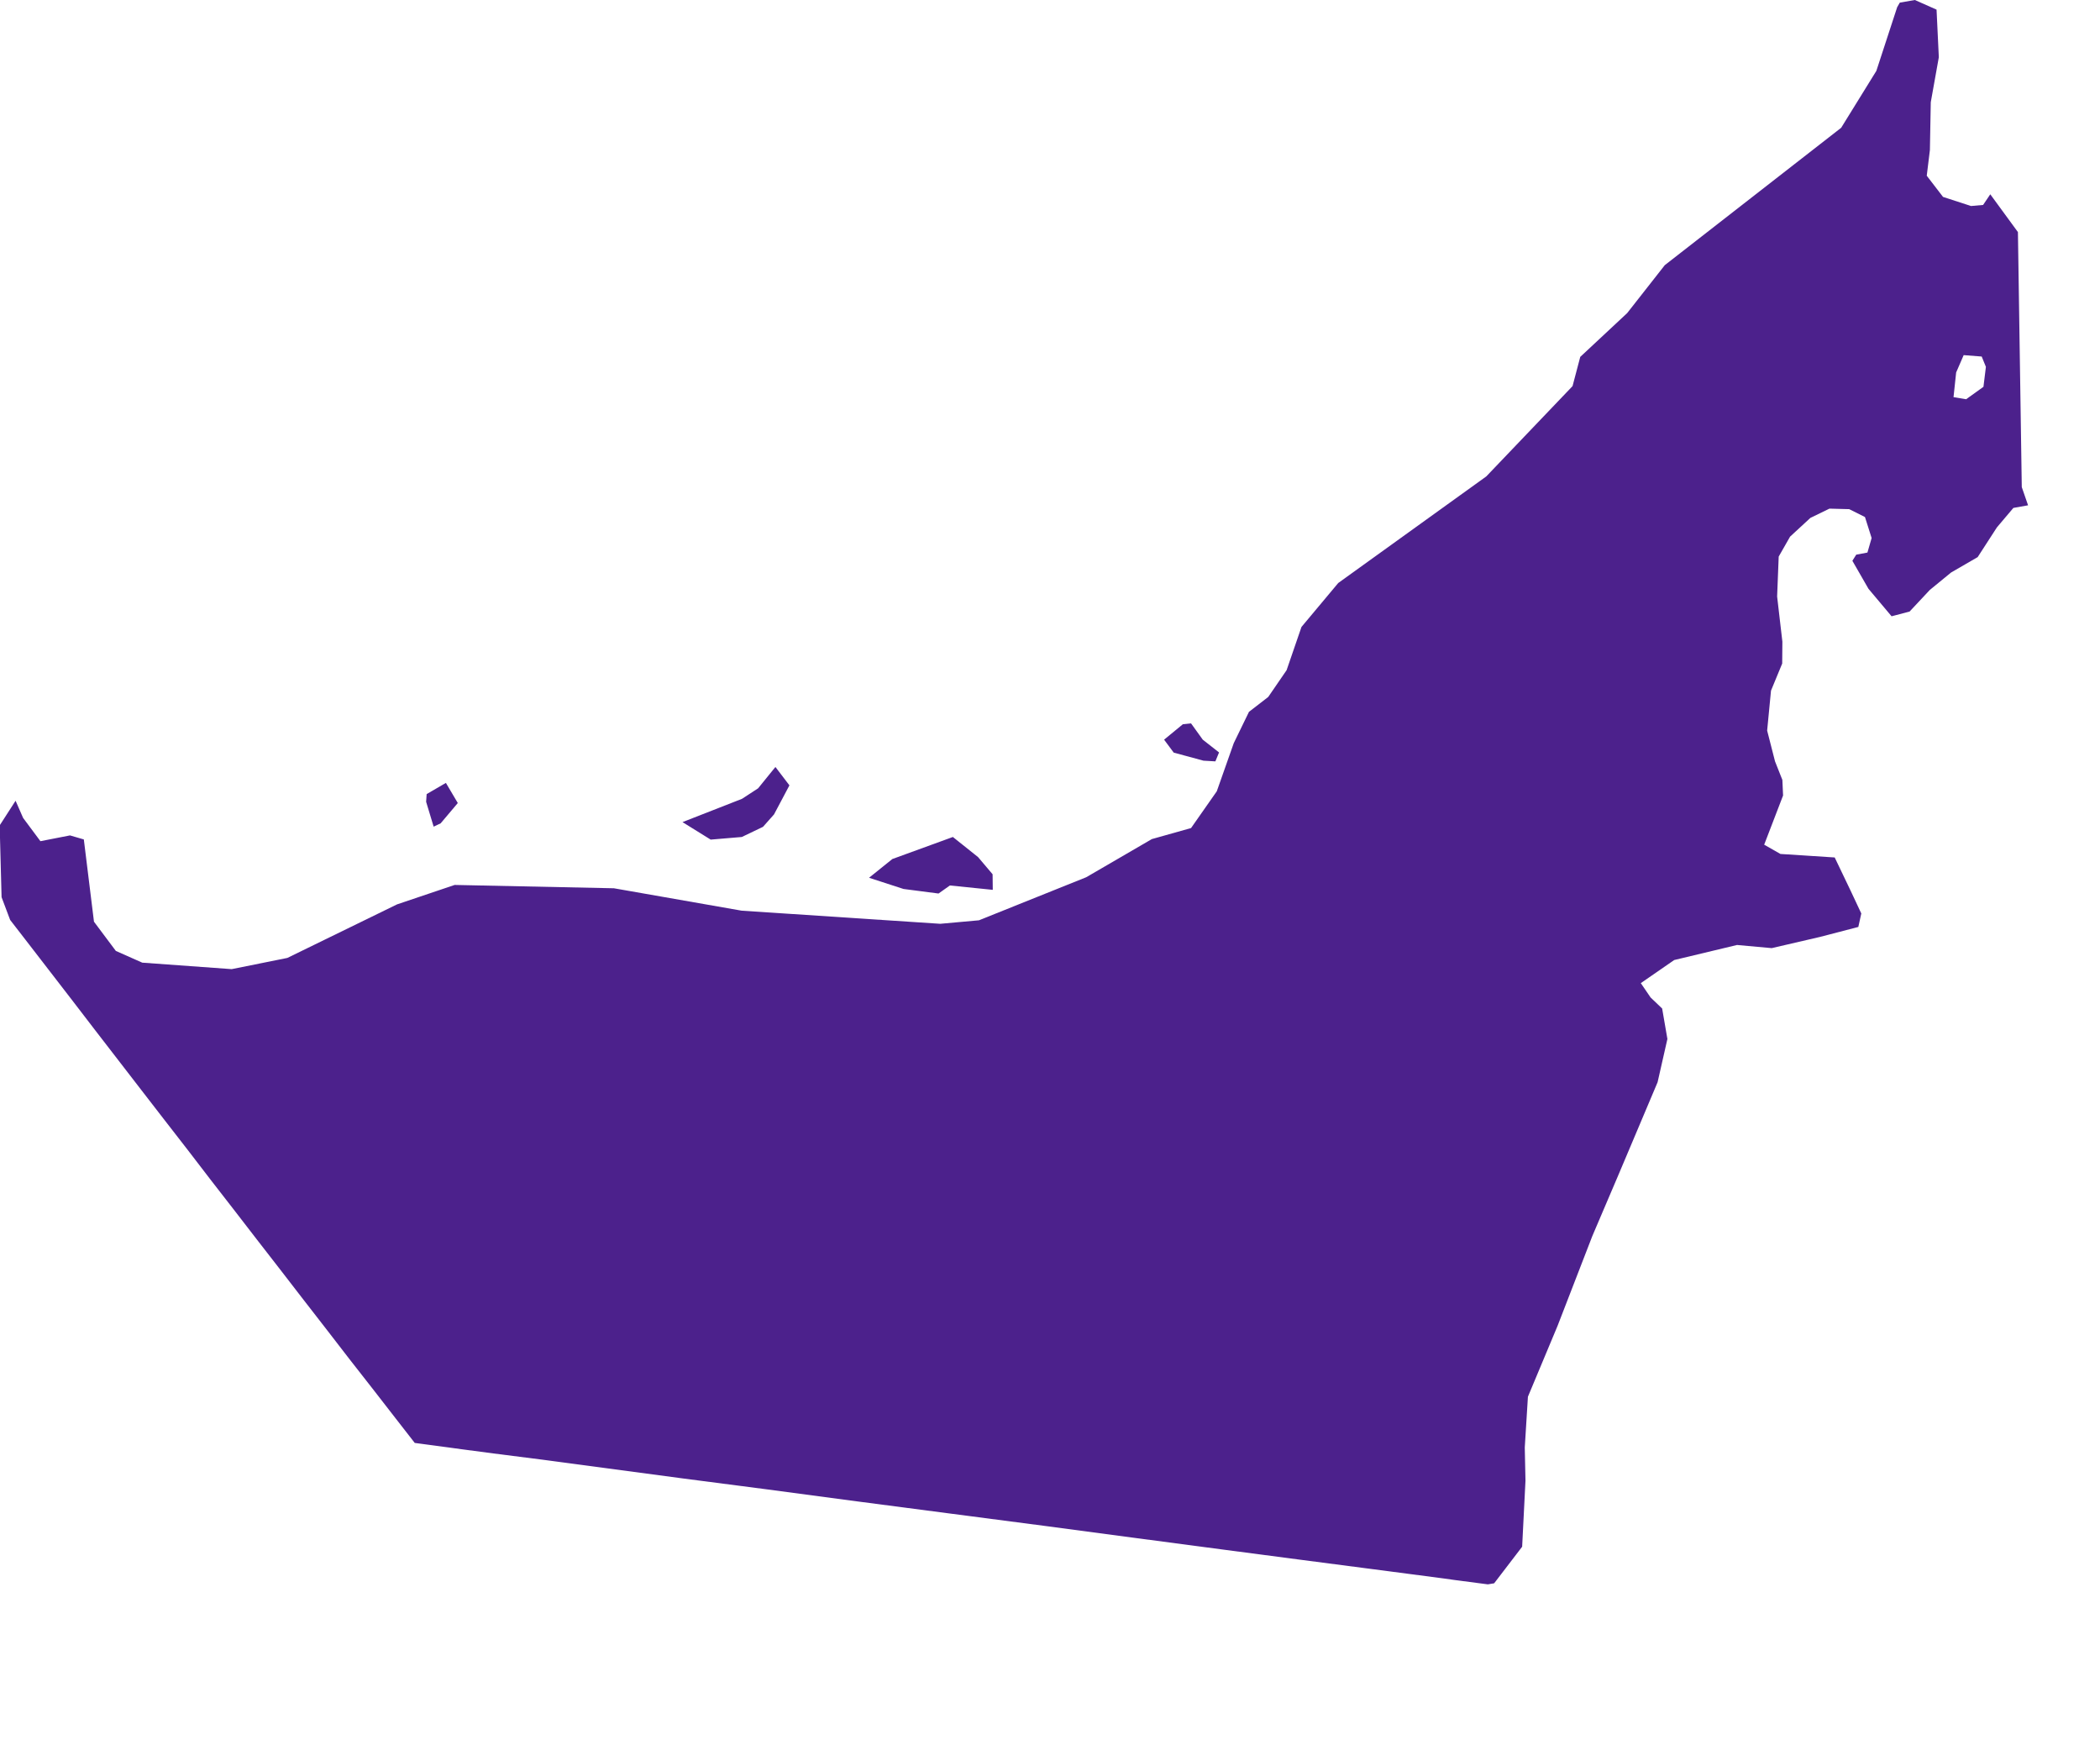 <?xml version="1.0" encoding="UTF-8"?> <svg xmlns="http://www.w3.org/2000/svg" width="12" height="10" viewBox="0 0 12 10" fill="none"> <path d="M11.373 1.11L11.531 1.326L11.553 2.783L11.589 2.887L11.505 2.902L11.411 3.013L11.301 3.183L11.149 3.271L11.027 3.371L10.912 3.494L10.809 3.521L10.677 3.364L10.585 3.204L10.607 3.169L10.671 3.157L10.695 3.074L10.657 2.954L10.567 2.909L10.454 2.906L10.345 2.959L10.229 3.066L10.164 3.18L10.155 3.408L10.185 3.666L10.184 3.791L10.12 3.946L10.098 4.174L10.143 4.35L10.185 4.456L10.189 4.545L10.081 4.826L10.174 4.879L10.484 4.899L10.575 5.089L10.636 5.219L10.619 5.296L10.4 5.353L10.124 5.417L9.926 5.399L9.567 5.485L9.376 5.617L9.432 5.699L9.498 5.762L9.528 5.936L9.472 6.183L9.371 6.422L9.245 6.72L9.099 7.062L8.9 7.576L8.731 7.98L8.713 8.27L8.717 8.46L8.698 8.837L8.538 9.046L8.502 9.052L8.311 9.027L8.247 9.018L8.064 8.994L7.781 8.957L7.413 8.909L6.979 8.852L6.495 8.788L5.977 8.719L5.441 8.649L4.906 8.579L4.388 8.51L3.903 8.447L3.469 8.389L3.102 8.34L2.819 8.304L2.637 8.28L2.572 8.271L2.37 8.244L2.261 8.104L2.129 7.934L1.996 7.764L1.864 7.593L1.732 7.423L1.6 7.252L1.468 7.082L1.336 6.911L1.204 6.741L1.072 6.569L0.94 6.399L0.807 6.227L0.675 6.056L0.543 5.885L0.411 5.713L0.279 5.542L0.147 5.371L0.058 5.256L0.009 5.126L0 4.787V4.713L0.089 4.575L0.132 4.673L0.231 4.806L0.4 4.773L0.479 4.796L0.537 5.266L0.662 5.433L0.813 5.5L1.324 5.537L1.642 5.473L2.269 5.167L2.598 5.056L3.508 5.075L4.238 5.203L5.373 5.278L5.594 5.258L6.207 5.012L6.582 4.794L6.806 4.731L6.953 4.521L7.05 4.246L7.137 4.067L7.247 3.982L7.352 3.829L7.437 3.582L7.647 3.331L8.493 2.722L8.986 2.206L9.03 2.039L9.298 1.789L9.513 1.515L10.521 0.73L10.722 0.405L10.841 0.041L10.856 0.015L10.942 0L11.066 0.055L11.079 0.327L11.033 0.584L11.028 0.857L11.01 1.004L11.103 1.125L11.263 1.177L11.332 1.171L11.373 1.11ZM11.334 2.21L11.348 2.096L11.324 2.037L11.221 2.029L11.178 2.128L11.163 2.269L11.235 2.281L11.334 2.21ZM6.966 4.299L6.945 4.35L6.877 4.346L6.707 4.3L6.652 4.226L6.759 4.138L6.806 4.133L6.873 4.226L6.966 4.299ZM4.239 4.782L4.061 4.797L3.9 4.697L4.24 4.564L4.332 4.504L4.431 4.382L4.511 4.487L4.423 4.653L4.36 4.724L4.239 4.782ZM2.518 4.704L2.478 4.723L2.435 4.581L2.438 4.537L2.548 4.473L2.616 4.588L2.518 4.704ZM5.672 4.995L5.673 5.084L5.428 5.059L5.363 5.105L5.163 5.079L4.966 5.015L5.099 4.908L5.445 4.782L5.589 4.897L5.672 4.995Z" fill="#4C218C"></path> </svg> 